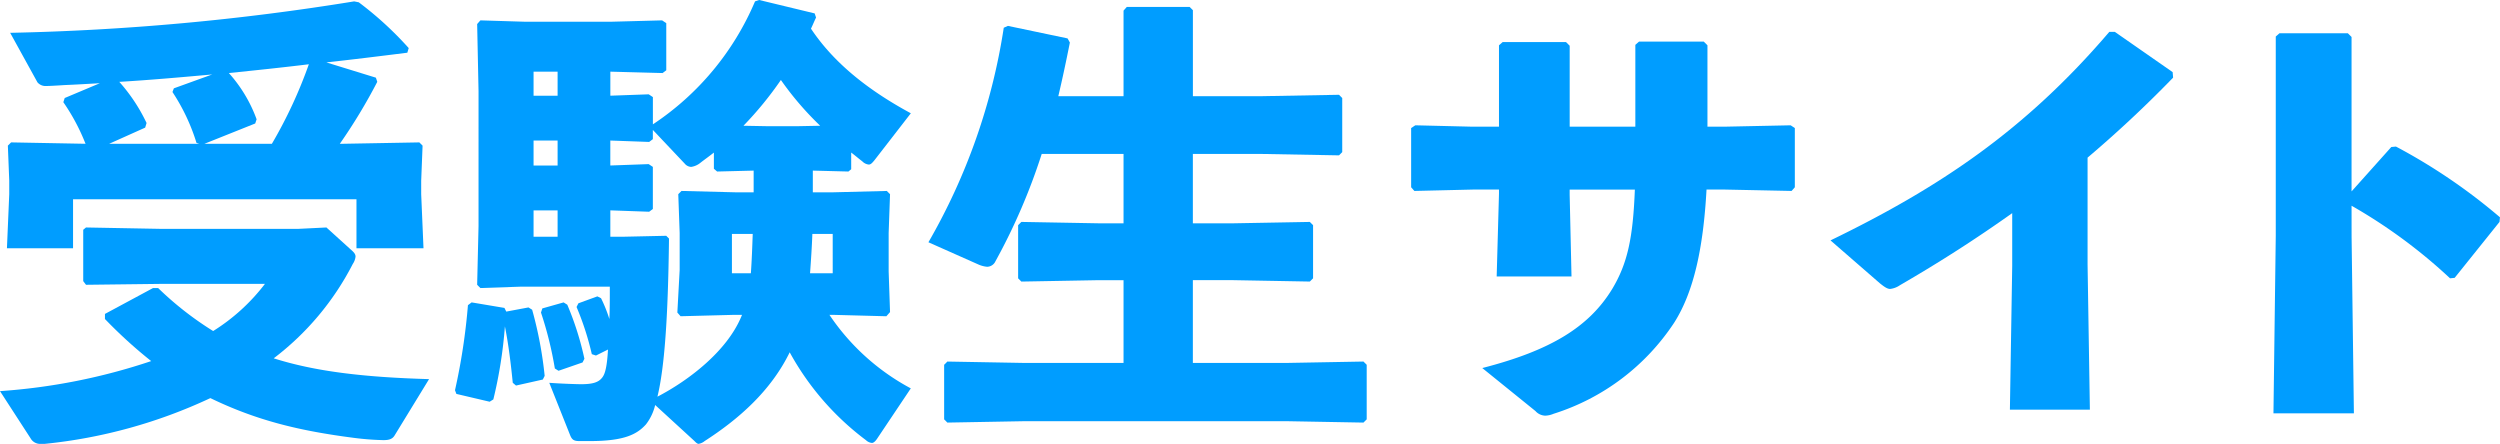 <svg id="グループ_175" data-name="グループ 175" xmlns="http://www.w3.org/2000/svg" xmlns:xlink="http://www.w3.org/1999/xlink" width="339.768" height="60.322" viewBox="0 0 339.768 60.322">
  <defs>
    <clipPath id="clip-path">
      <rect id="長方形_1596" data-name="長方形 1596" width="339.768" height="60.322" fill="#009dff"/>
    </clipPath>
  </defs>
  <g id="グループ_174" data-name="グループ 174" clip-path="url(#clip-path)">
    <path id="パス_62893" data-name="パス 62893" d="M14.264,42.96,20.8,39.441h.691a44.062,44.062,0,0,0,7.478,5.844,26.483,26.483,0,0,0,7.038-6.409H21.867L11.688,39l-.377-.5V31.524l.377-.314,10.179.189H40.529l3.833-.189,3.331,3.016c.44.377.628.628.628.942a2.231,2.231,0,0,1-.377,1.005A37.713,37.713,0,0,1,37.2,48.992c5.53,1.759,12.128,2.576,21.113,2.828l-4.65,7.6c-.314.566-.817.691-1.571.691A37.327,37.327,0,0,1,48.07,59.8c-7.289-.943-13.133-2.325-19.479-5.4A69.346,69.346,0,0,1,6.1,60.617h-.5a1.492,1.492,0,0,1-1.445-.754L0,53.453a82.118,82.118,0,0,0,20.548-4.084,63.25,63.25,0,0,1-6.284-5.718ZM51.086,10.851l.188.566a74.587,74.587,0,0,1-5.09,8.42h.377l10.431-.189.44.44-.189,4.776v1.822l.314,7.352H48.447V27.377H9.928v6.661H.943l.314-7.352V24.863l-.189-4.776.44-.44,10.116.189a27.667,27.667,0,0,0-3.016-5.655l.188-.566,4.776-2.01c-2.262.126-3.267.188-4.776.251-1.005.063-2.01.126-2.513.126a1.425,1.425,0,0,1-1.194-.5L1.382,4.756A332.5,332.5,0,0,0,48.132.483l.628.126a46.59,46.59,0,0,1,6.786,6.221l-.188.628c-3.959.5-7.6.942-11,1.32ZM23.627,12.3l5.215-1.885c-4.21.377-8.42.754-12.63,1.005a23.329,23.329,0,0,1,3.707,5.592l-.189.628-4.9,2.2H27.082l-.377-.126A26.853,26.853,0,0,0,23.438,12.8Zm11.059,4.776-6.912,2.765h9.174A62.52,62.52,0,0,0,41.975,9.029c-3.582.44-7.226.817-10.871,1.194a19.271,19.271,0,0,1,3.77,6.283Z" transform="translate(0 -0.295)" fill="#009dff"/>
    <path id="パス_62894" data-name="パス 62894" d="M165.33,41.848l.251.5,3.016-.566.5.314a53.086,53.086,0,0,1,1.7,8.986l-.251.5-3.644.817-.44-.377c-.251-2.514-.565-5.153-1.068-7.666a60.991,60.991,0,0,1-1.571,9.928l-.5.314L158.8,53.536l-.189-.5a83.88,83.88,0,0,0,1.759-11.561l.5-.377Zm46.75-18.536-4.838-.126V26.14h2.639l7.415-.188.44.439-.188,5.279v5.215l.188,5.53-.5.566-7.164-.189H209.5a30.767,30.767,0,0,0,11.059,9.991l-4.587,6.849c-.251.377-.5.566-.691.566a1.351,1.351,0,0,1-.817-.377A37.244,37.244,0,0,1,204.1,47.881c-2.576,5.278-6.974,9.111-11.561,12.064a1.743,1.743,0,0,1-.817.377c-.188,0-.377-.188-.628-.44l-5.278-4.838a6.871,6.871,0,0,1-1.256,2.639c-1.194,1.319-2.89,2.262-7.6,2.262H175.51c-.754,0-1.005-.189-1.257-.817l-2.828-7.1c1.759.126,3.77.188,4.336.188,1.571,0,2.388-.251,2.89-.943.377-.5.628-1.508.754-3.77l-1.633.817-.566-.188a38.527,38.527,0,0,0-2.074-6.41l.251-.5,2.576-.943.5.251a18.956,18.956,0,0,1,1.131,2.828c.063-1.257.063-2.7.063-4.4H167.593l-5.53.189-.44-.44.188-7.98V12.379l-.188-9.111.44-.5,6.158.189h11.5l7.038-.189.566.377V9.551l-.5.377-7.1-.189v3.267l5.215-.188.566.377V16.9A37.649,37.649,0,0,0,199.388.188L199.953,0l7.54,1.822.189.565c-.251.5-.44,1.005-.691,1.508,2.89,4.336,7.289,8.106,13.572,11.5L215.6,21.8c-.314.377-.5.566-.754.566a1.427,1.427,0,0,1-.88-.44c-.5-.377-1.005-.817-1.508-1.194V23ZM169.289,13.007h3.267V9.739h-3.267Zm0,9.488h3.267V19.1h-3.267Zm3.267,6.1h-3.267v3.582h3.267Zm-2.074,13.321,2.89-.817.5.314A40.844,40.844,0,0,1,176.2,48.76l-.251.5-3.267,1.131-.5-.314a49.668,49.668,0,0,0-1.885-7.6ZM199.2,26.14V23.186l-4.964.126-.44-.377v-2.2c-.628.5-1.257.942-1.822,1.382a2.569,2.569,0,0,1-1.257.565,1.188,1.188,0,0,1-.88-.44L185.5,17.657v1.256l-.5.377L179.72,19.1v3.393l5.215-.188.566.377V28.4l-.5.377-5.278-.188v3.582H181.6l5.718-.126.377.377c-.126,10.933-.628,17.594-1.571,21.49,4.461-2.325,9.363-6.221,11.311-10.682l.188-.44H196.56l-7.289.189-.44-.5.314-5.781V31.669l-.189-5.279.44-.439,7.415.188Zm-2.953,5.655v5.341h2.576c.126-1.759.189-3.582.251-5.341Zm4.964-14.641h3.833l3.2-.063a41.708,41.708,0,0,1-5.341-6.221,47.8,47.8,0,0,1-5.089,6.221Zm8.734,19.981V31.795h-2.765c-.063,1.759-.188,3.582-.314,5.341Z" transform="translate(-96.774)" fill="#009dff"/>
    <path id="パス_62895" data-name="パス 62895" d="M350.179,14.545V2.92l.44-.5h8.546l.44.44V14.545h9.488l10.368-.188.44.44v7.352l-.44.44L369.092,22.4H359.6v9.425h5.529l10.368-.188.44.44V39.3l-.44.44-10.368-.189H359.6V50.8h12.818l10.368-.188.44.44v7.415l-.44.44-10.368-.188H336.669l-10.431.188-.44-.44V51.053l.44-.44,10.431.188h13.51V39.554h-3.456l-10.43.189-.44-.44V32.076l.44-.44,10.43.188h3.456V22.4H339.057a82.209,82.209,0,0,1-6.283,14.578,1.271,1.271,0,0,1-1.131.754,3.728,3.728,0,0,1-1.194-.314L323.662,34.4A83.366,83.366,0,0,0,333.9,5.246l.565-.252,8.106,1.7.314.566c-.5,2.513-1.005,4.9-1.571,7.289Z" transform="translate(-197.482 -1.475)" fill="#009dff"/>
    <path id="パス_62896" data-name="パス 62896" d="M503.879,35.178v-.566H500.36l-7.98.189-.44-.5V26.256l.566-.377,7.729.188h3.644V15.008l.5-.44h8.609l.5.5v11h8.923V14.945l.5-.44h8.8l.5.5V26.067h2.325l8.986-.188.565.377V34.3l-.44.5-9.111-.189h-2.451c-.44,8.043-1.759,13.95-4.4,18.1a30.665,30.665,0,0,1-16.4,12.379,3.084,3.084,0,0,1-1.131.251,1.852,1.852,0,0,1-1.32-.628l-7.226-5.843c9.3-2.388,14.515-5.593,17.657-10.745,2.074-3.456,2.828-6.912,3.079-13.51h-8.86V35.3l.251,11.122H503.565Z" transform="translate(-300.156 -8.85)" fill="#009dff"/>
    <path id="パス_62897" data-name="パス 62897" d="M662.518,62.458l.314-19.542V35.753c-4.776,3.393-9.74,6.6-15.269,9.8a2.91,2.91,0,0,1-1.319.5c-.377,0-.754-.251-1.383-.754l-6.723-5.843c14.767-7.164,26.454-14.955,37.89-28.339h.754l7.854,5.467.063.754c-4.021,4.147-7.917,7.729-11.625,10.871V42.728l.314,19.73Z" transform="translate(-389.358 -6.785)" fill="#009dff"/>
    <path id="パス_62898" data-name="パス 62898" d="M803.172,39.253l.314,24H792.553l.314-24.129V12.044l.5-.439h9.3l.5.5V33.095l5.4-6.033L809.2,27a78.191,78.191,0,0,1,14.138,9.614l-.063.628-6.095,7.6-.628.063a71.462,71.462,0,0,0-13.384-9.865Z" transform="translate(-483.574 -7.081)" fill="#009dff"/>
  </g>
</svg>
